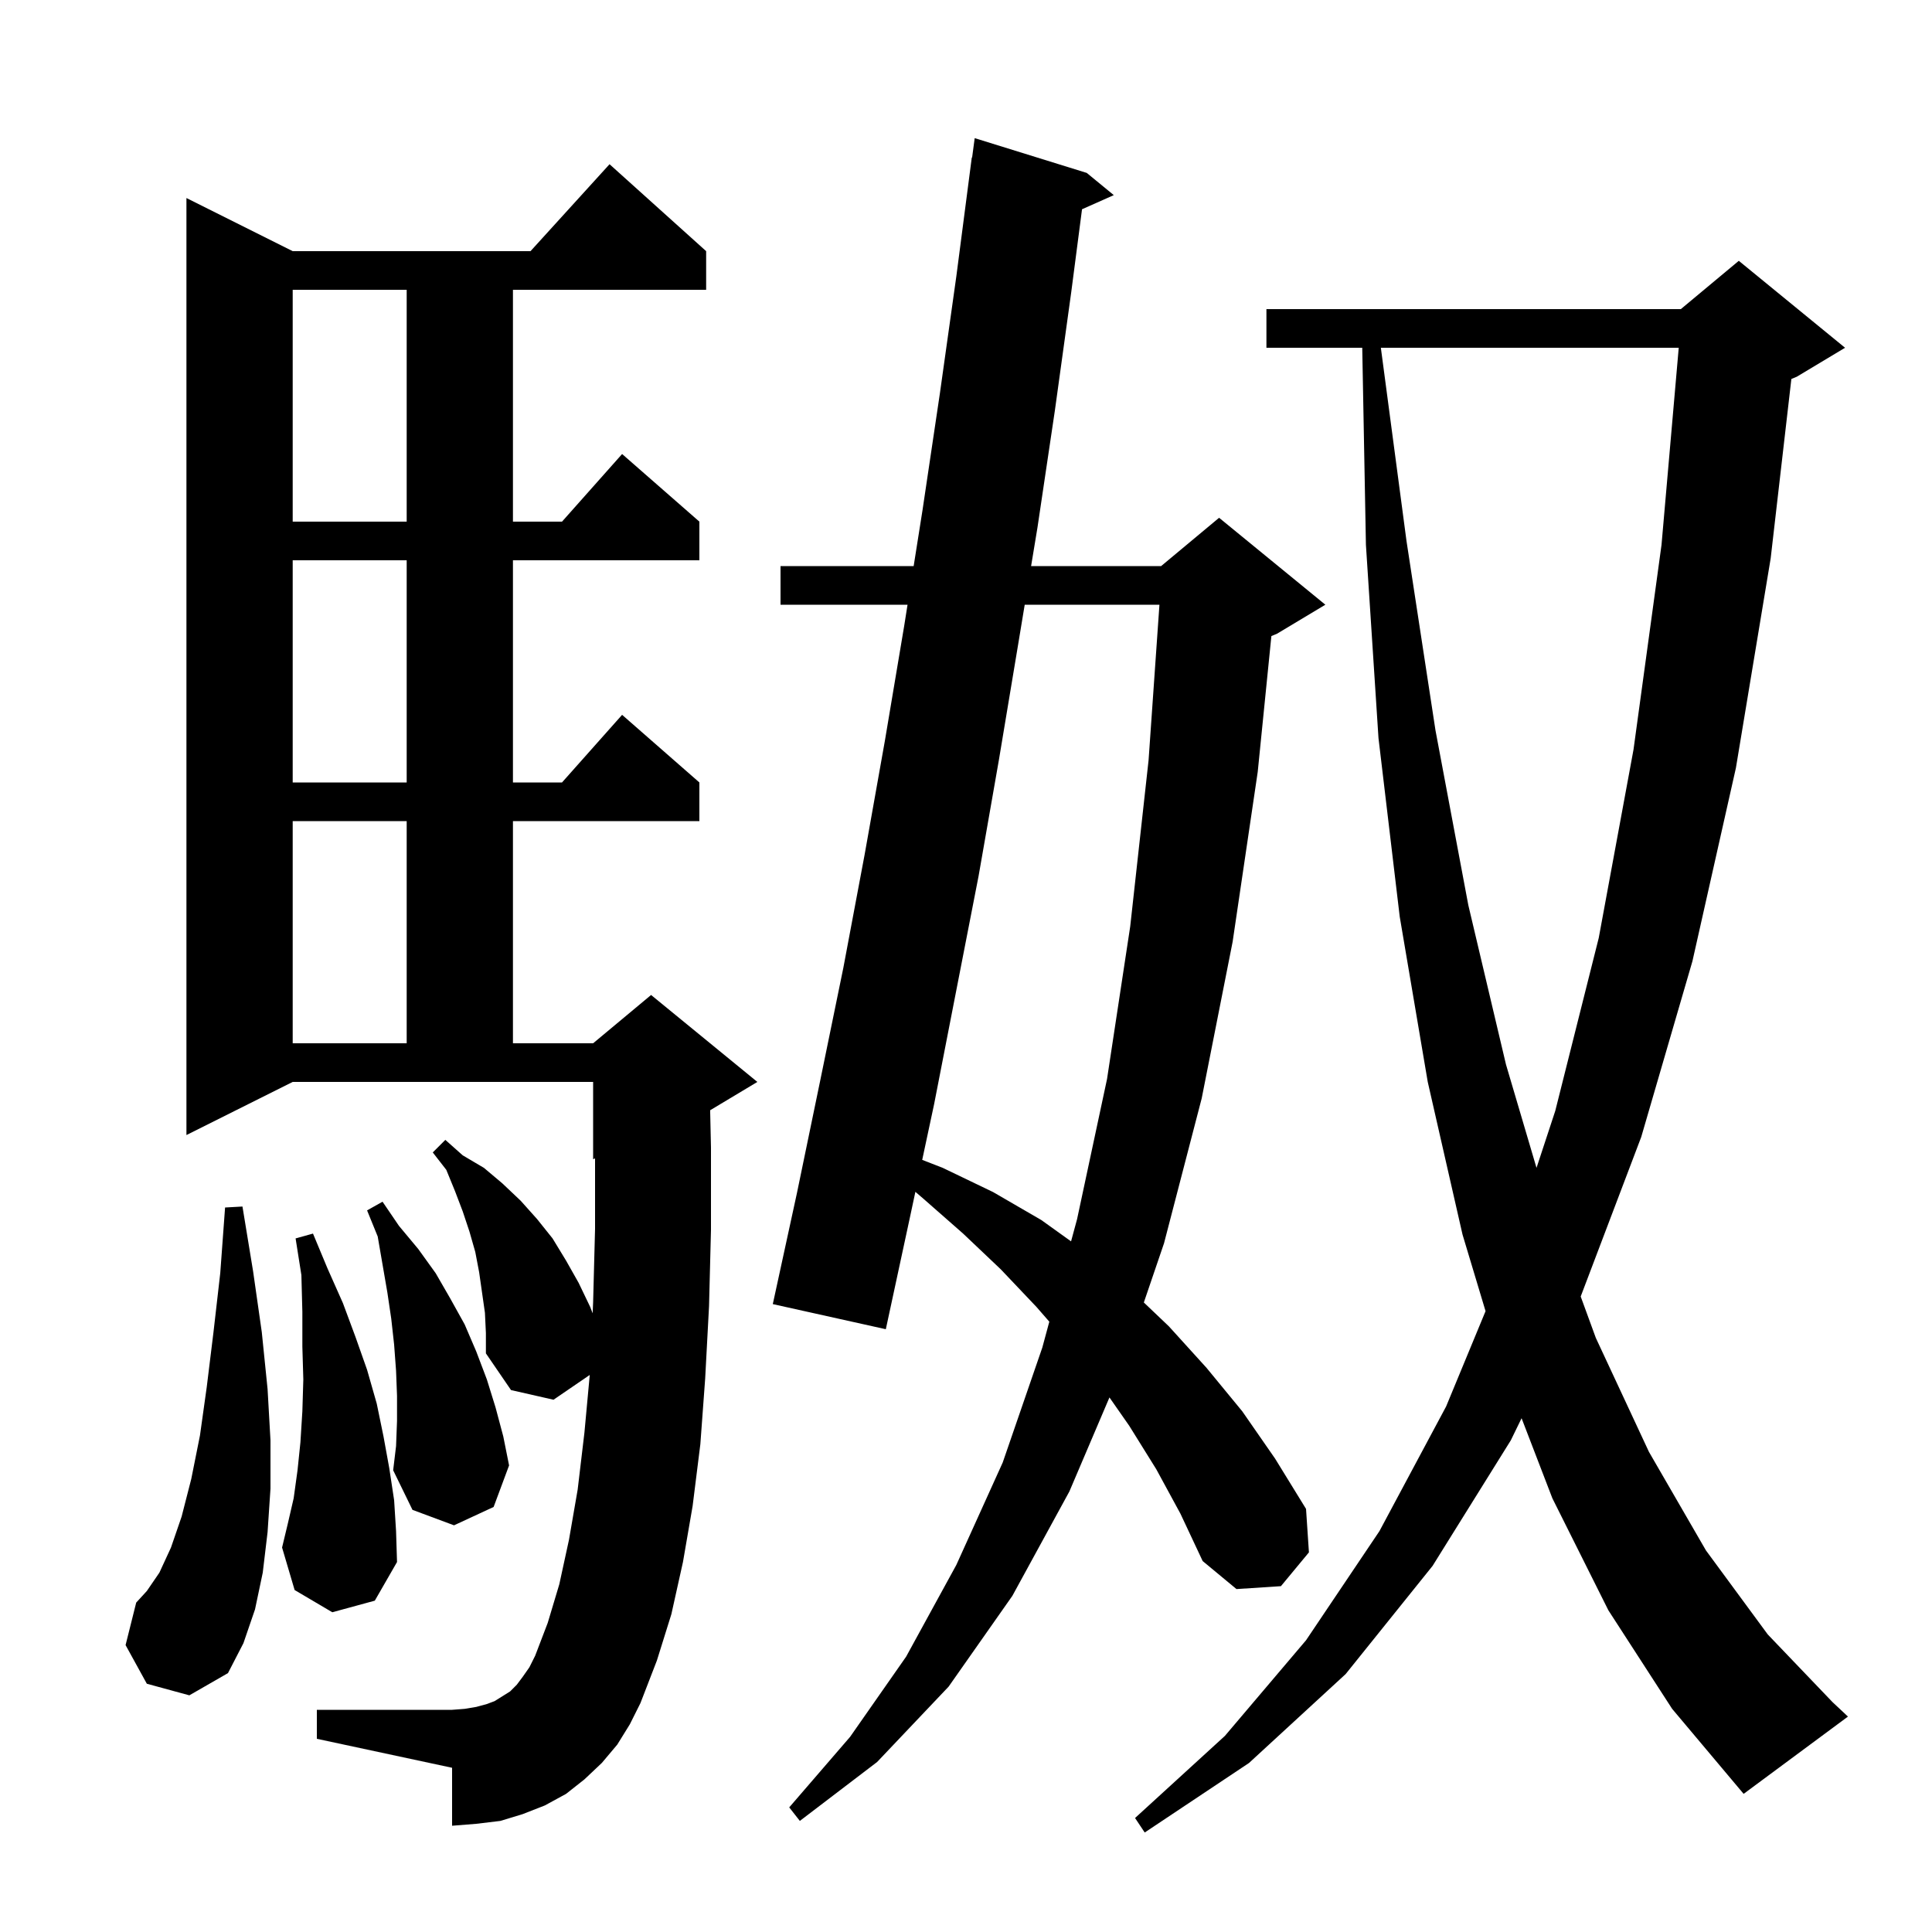 <svg xmlns="http://www.w3.org/2000/svg" xmlns:xlink="http://www.w3.org/1999/xlink" version="1.1" baseProfile="full" viewBox="0 0 200 200" width="200" height="200"><g fill="currentColor"><path d="M 166.5 166.7 L 160.7 155.1 L 157.513 146.813 L 156.4 149.1 L 148.3 162.1 L 139.3 173.3 L 129.3 182.5 L 118.5 189.7 L 117.5 188.2 L 126.8 179.7 L 135.2 169.8 L 142.8 158.5 L 149.7 145.6 L 153.784 135.729 L 151.4 127.8 L 147.8 112.0 L 144.9 94.9 L 142.7 76.4 L 141.4 56.4 L 141.019 36.0 L 131.1 36.0 L 131.1 32.0 L 174.0 32.0 L 180.0 27.0 L 191.0 36.0 L 186.0 39.0 L 185.442 39.232 L 183.3 57.8 L 179.7 79.5 L 175.2 99.5 L 169.9 117.7 L 163.633 134.214 L 165.2 138.5 L 170.7 150.3 L 176.6 160.5 L 183.0 169.2 L 189.7 176.2 L 191.3 177.7 L 180.5 185.7 L 173.1 176.9 Z M 119.7 152.1 L 116.9 147.6 L 114.85 144.662 L 110.7 154.4 L 104.8 165.2 L 98.2 174.6 L 90.8 182.4 L 82.8 188.5 L 81.7 187.1 L 88.0 179.8 L 93.8 171.5 L 99.0 162.0 L 103.8 151.4 L 107.9 139.5 L 108.625 136.82 L 107.3 135.3 L 103.6 131.4 L 99.7 127.7 L 95.6 124.1 L 94.76 123.378 L 94.2 126.0 L 91.7 137.6 L 80.0 135.0 L 82.5 123.5 L 84.9 111.9 L 87.3 100.2 L 89.5 88.5 L 91.6 76.7 L 93.6 64.8 L 93.948 62.6 L 80.8 62.6 L 80.8 58.6 L 94.582 58.6 L 95.5 52.8 L 97.3 40.7 L 99.0 28.6 L 100.6 16.3 L 100.633 16.304 L 100.9 14.3 L 112.5 17.9 L 115.3 20.2 L 112.011 21.662 L 110.9 30.2 L 109.2 42.5 L 107.4 54.6 L 106.739 58.6 L 120.2 58.6 L 126.2 53.6 L 137.2 62.6 L 132.2 65.6 L 131.613 65.845 L 130.2 79.9 L 127.6 97.5 L 124.4 113.7 L 120.5 128.7 L 118.41 134.833 L 121.0 137.3 L 124.9 141.6 L 128.6 146.1 L 132.0 151.0 L 135.2 156.2 L 135.5 160.7 L 132.6 164.2 L 128.0 164.5 L 124.5 161.6 L 122.2 156.7 Z M 63.9 180.6 L 62.3 182.5 L 60.5 184.2 L 58.6 185.7 L 56.4 186.9 L 54.1 187.8 L 51.8 188.5 L 49.3 188.8 L 46.8 189.0 L 46.8 183.0 L 32.8 180.0 L 32.8 177.0 L 46.8 177.0 L 48.1 176.9 L 49.3 176.7 L 50.4 176.4 L 51.2 176.1 L 52.8 175.1 L 53.5 174.4 L 54.1 173.6 L 54.8 172.6 L 55.4 171.4 L 56.7 168.0 L 57.9 164.0 L 58.9 159.4 L 59.8 154.2 L 60.5 148.3 L 61.051 142.334 L 57.3 144.9 L 52.9 143.9 L 50.3 140.1 L 50.3 138.0 L 50.2 135.9 L 49.6 131.7 L 49.2 129.6 L 48.6 127.5 L 47.9 125.4 L 47.1 123.3 L 46.2 121.1 L 44.8 119.3 L 46.1 118.0 L 47.9 119.6 L 50.1 120.9 L 52.0 122.5 L 53.9 124.3 L 55.6 126.2 L 57.2 128.2 L 58.6 130.5 L 59.9 132.8 L 61.1 135.3 L 61.351 135.952 L 61.4 134.8 L 61.6 127.2 L 61.6 119.917 L 61.4 120.0 L 61.4 112.0 L 30.3 112.0 L 19.3 117.5 L 19.3 20.5 L 30.3 26.0 L 54.918 26.0 L 63.1 17.0 L 73.1 26.0 L 73.1 30.0 L 53.1 30.0 L 53.1 54.0 L 58.178 54.0 L 64.4 47.0 L 72.4 54.0 L 72.4 58.0 L 53.1 58.0 L 53.1 81.0 L 58.178 81.0 L 64.4 74.0 L 72.4 81.0 L 72.4 85.0 L 53.1 85.0 L 53.1 108.0 L 61.4 108.0 L 67.4 103.0 L 78.4 112.0 L 73.514 114.932 L 73.6 118.8 L 73.6 127.3 L 73.4 135.2 L 73.0 142.7 L 72.5 149.5 L 71.7 155.9 L 70.7 161.7 L 69.5 167.1 L 68.0 171.9 L 66.3 176.3 L 65.2 178.5 Z M 15.2 174.3 L 13.0 170.3 L 14.1 165.9 L 15.2 164.7 L 16.5 162.8 L 17.7 160.2 L 18.8 157.0 L 19.8 153.1 L 20.7 148.6 L 21.4 143.6 L 22.1 137.9 L 22.8 131.8 L 23.3 125.0 L 25.1 124.9 L 26.2 131.6 L 27.1 137.9 L 27.7 143.8 L 28.0 149.1 L 28.0 154.1 L 27.7 158.6 L 27.2 162.8 L 26.4 166.6 L 25.2 170.1 L 23.6 173.2 L 19.6 175.5 Z M 34.4 166.9 L 30.5 164.6 L 29.2 160.2 L 29.8 157.7 L 30.4 155.1 L 30.8 152.2 L 31.1 149.3 L 31.3 146.1 L 31.4 142.8 L 31.3 139.4 L 31.3 135.8 L 31.2 132.0 L 30.6 128.2 L 32.4 127.7 L 33.9 131.3 L 35.5 134.9 L 36.8 138.4 L 38.0 141.8 L 39.0 145.3 L 39.7 148.7 L 40.3 152.0 L 40.8 155.3 L 41.0 158.5 L 41.1 161.7 L 38.8 165.7 Z M 41.1 147.1 L 41.1 144.5 L 41.0 141.9 L 40.8 139.2 L 40.5 136.5 L 40.1 133.8 L 39.1 128.0 L 38.0 125.3 L 39.6 124.4 L 41.3 126.9 L 43.3 129.3 L 45.1 131.8 L 46.6 134.4 L 48.1 137.1 L 49.3 139.9 L 50.4 142.8 L 51.3 145.7 L 52.1 148.7 L 52.7 151.7 L 51.1 156.0 L 47.0 157.9 L 42.7 156.3 L 40.7 152.2 L 41.0 149.7 Z M 106.078 62.6 L 105.4 66.7 L 103.4 78.7 L 101.3 90.7 L 96.7 114.3 L 95.467 120.07 L 97.6 120.9 L 102.8 123.4 L 107.8 126.3 L 110.876 128.506 L 111.5 126.2 L 114.6 111.7 L 117.0 95.9 L 118.9 78.7 L 120.025 62.6 Z M 142.946 36.0 L 145.6 56.0 L 148.6 75.6 L 152.0 93.7 L 155.9 110.2 L 159.059 120.897 L 161.0 115.0 L 165.5 97.1 L 169.1 77.6 L 172.0 56.4 L 173.782 36.0 Z M 30.3 85.0 L 30.3 108.0 L 42.1 108.0 L 42.1 85.0 Z M 30.3 58.0 L 30.3 81.0 L 42.1 81.0 L 42.1 58.0 Z M 30.3 30.0 L 30.3 54.0 L 42.1 54.0 L 42.1 30.0 Z "/></g></svg>
